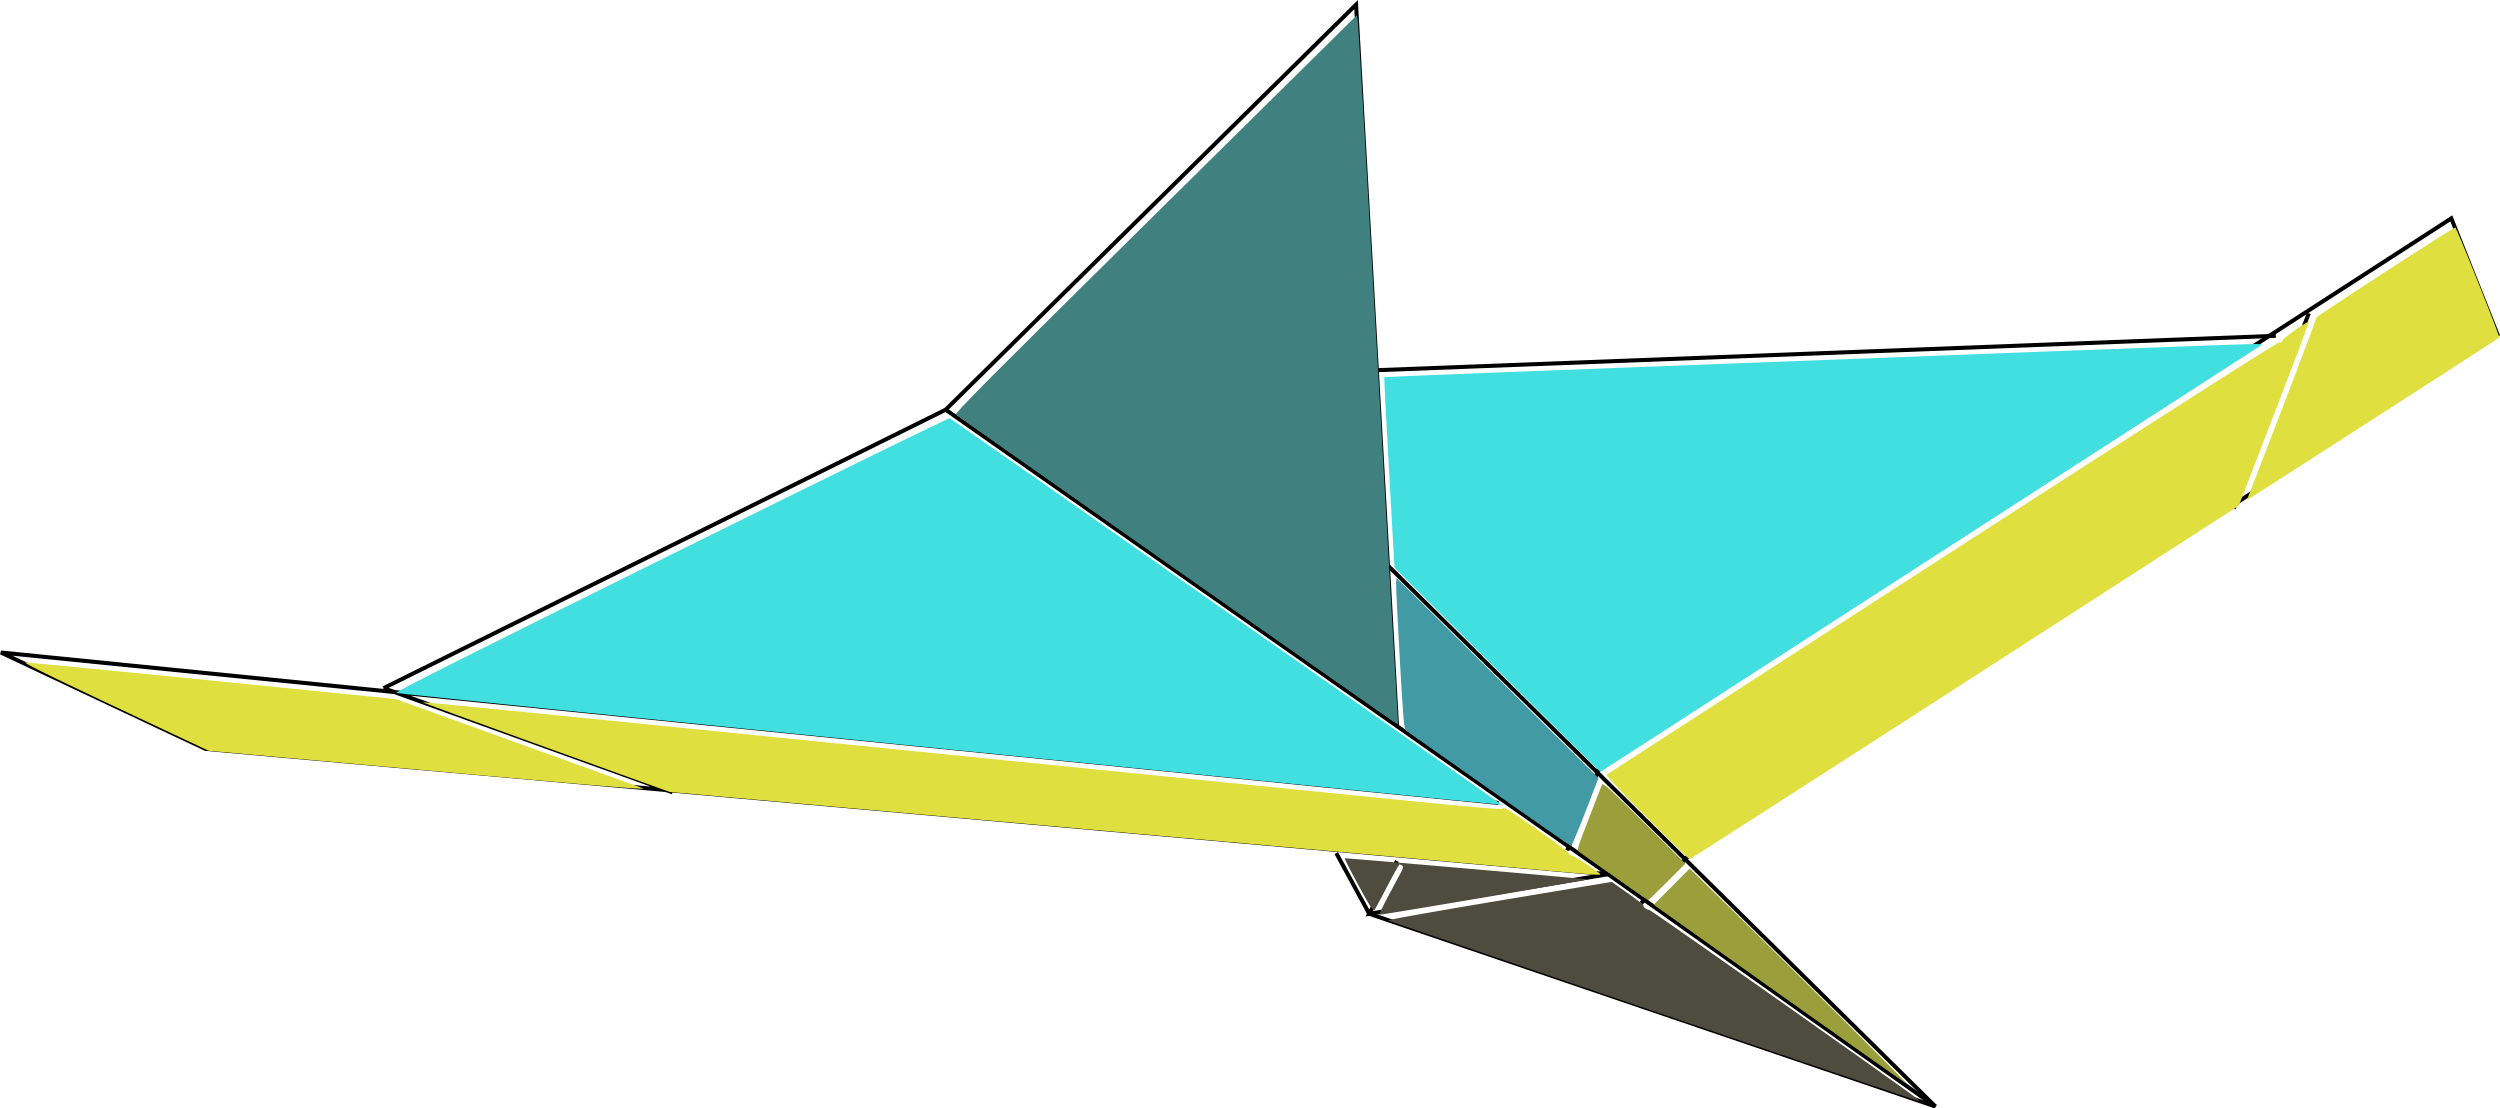 <svg width="616.783" height="273.447" viewBox="0 0 163.191 72.349" xmlns="http://www.w3.org/2000/svg"><path style="fill:none;stroke:#000;stroke-width:.265px;stroke-linecap:butt;stroke-linejoin:miter;stroke-opacity:1" d="m190.707 197.081 52.888-34.11-3.015-7.58-55.644 35.919M171.154 178.045l35.747 35.316-36.953-12.576-2.153-3.962" transform="translate(-80.568 -141.137)"/><path style="fill:none;stroke:#000;stroke-width:.265px;stroke-linecap:butt;stroke-linejoin:miter;stroke-opacity:1" d="m206.9 213.361-21.361-15.16-91.564-8.183-13.35-6.288 97.764 9.82M105.604 186.056l36.694-18.175 26.789-26.444 2.67 47.03M170.551 165.297l58.573-2.24M185.539 198.201l-43.24-30.32M124.468 192.86l-18.864-6.804M184.936 191.31l-2.067 5.34M190.707 197.081l-3.015 3.015" transform="translate(-80.568 -141.137)"/><path style="fill:none;stroke:#000;stroke-width:.265px;stroke-linecap:butt;stroke-linejoin:miter;stroke-opacity:1" d="m185.539 198.201-15.59 2.584 1.808-3.445M226.368 174.341l4.91-12.748" transform="translate(-80.568 -141.137)"/><path style="fill:#dfdf3f;fill-opacity:1;stroke:#fc0;stroke-width:0" d="m407.485 722.214-52.038-4.683-22.995-10.827c-15.33-7.218-22.726-10.856-22.189-10.916.444-.049 21.17 1.96 46.059 4.463l45.252 4.552 30.114 10.869a23944.674 23944.674 0 0 1 30.603 11.056c1.223.472-6.007-.123-54.806-4.514zM680.74 746.635c-8.506-.78-49.16-4.428-90.343-8.108-41.183-3.68-85.344-7.628-98.136-8.772l-23.258-2.08-30.519-11.01c-16.785-6.055-30.474-11.054-30.42-11.107.054-.054 21.25 2.027 47.102 4.625 25.853 2.598 68.98 6.93 95.839 9.627 26.858 2.697 65.53 6.581 85.935 8.632 31.737 3.19 37.14 3.662 37.366 3.26.205-.367 2.009.754 8.15 5.065 4.338 3.045 7.934 5.748 7.992 6.007.058.26.498.567.977.685.723.176 5.643 3.389 6.715 4.383.444.412-.231.365-17.4-1.207zM709.72 733.975c-6.392-6.395-10.124-10.359-9.927-10.543.174-.162 37.347-24.191 82.605-53.398 54.122-34.927 82.571-53.104 83.113-53.104.536 0 .79-.16.728-.457-.09-.433 6.237-4.877 6.528-4.585.072.071-3.783 10.287-8.567 22.702l-8.697 22.571-67.495 43.531c-37.122 23.942-67.618 43.53-67.77 43.53-.15 0-4.883-4.61-10.517-10.247zM857.818 654.939c7.12-18.278 16.918-43.989 16.822-44.146-.139-.228 33.73-22.193 34.196-22.176.308.01 11.058 26.93 10.836 27.135-.304.28-61.867 39.92-61.998 39.92-.078 0-.013-.33.144-.733z" transform="matrix(.265 0 0 .265 -80.568 -141.137)"/><path style="fill:#4e4c3f;fill-opacity:1;stroke:#fc0;stroke-width:0" d="M645.61 754.07a543.97 543.97 0 0 1 3.144-5.898c.907-1.661 1.044-2.13.688-2.355-.245-.155-.546-.284-.67-.287-.124-.003-1.502 2.449-3.061 5.448-1.56 3-2.98 5.64-3.158 5.868-.234.302-1.29-1.373-3.874-6.141-1.954-3.606-3.49-6.618-3.414-6.694.098-.099 47.718 4.026 59.799 5.18.656.063-50.317 8.735-51.207 8.712-.142-.004.647-1.728 1.753-3.832zM711.349 781.653c-35.718-12.164-65.165-22.215-65.437-22.335-.273-.12 12.022-2.306 27.322-4.857l27.817-4.638 3.978 2.81c2.188 1.547 3.919 2.907 3.846 3.024-.19.307.797 1.055 1.458 1.103.475.035 64.701 45.31 66.108 46.602.262.24.336.43.163.423-.173-.008-29.538-9.968-65.255-22.132z" transform="matrix(.265 0 0 .265 -80.568 -141.137)"/><path style="fill:#40807f;fill-opacity:1;stroke:#fc0;stroke-width:0" d="M593.978 673.054c-29.723-20.856-54.234-38.112-54.47-38.345-.351-.35 8.307-9.05 49.155-49.39l49.582-48.964.24 1.302c.132.716 2.365 39.246 4.963 85.621 2.598 46.376 4.8 85.089 4.895 86.029.095.94.06 1.7-.075 1.689-.136-.012-24.566-17.085-54.29-37.942z" transform="matrix(.265 0 0 .265 -80.568 -141.137)"/><path style="fill:#41dfe0;fill-opacity:1;stroke:#fc0;stroke-width:0" d="M537.657 717.174c-74.487-7.497-135.697-13.747-136.022-13.889-.44-.192 16.796-8.867 67.657-34.054 37.536-18.588 68.443-33.721 68.683-33.63.33.127 135.258 94.602 135.9 95.157.184.158 14.098 1.545-136.218-13.584zM672.844 697.573l-25.313-25.136-1.317-23.397c-.724-12.87-1.262-23.452-1.196-23.518.066-.066 13.44-.633 29.722-1.26 123.439-4.755 183.81-7.017 185.105-6.937l1.515.093-79.9 51.573c-43.943 28.364-80.64 52.06-81.548 52.658-.907.598-1.673 1.08-1.703 1.073-.029-.008-11.443-11.325-25.365-25.15z" transform="matrix(.265 0 0 .265 -80.568 -141.137)"/><path style="fill:#9a9f3c;fill-opacity:1;stroke:#fc0;stroke-width:0" d="m701.727 748.583-8.733-6.16c-.574-.405-.451-.823 2.398-8.185 1.652-4.267 3.11-8.043 3.24-8.391.2-.535 1.811.926 10.394 9.423l10.157 10.056-4.486 4.494c-2.468 2.472-4.566 4.495-4.664 4.495-.098 0-3.836-2.58-8.306-5.732zM742.37 777.48l-30.99-22.026 4.434-4.458 4.435-4.458 7.999 7.795c15.196 14.809 45.762 45.208 45.438 45.19-.18-.01-14.272-9.93-31.316-22.043z" transform="matrix(.265 0 0 .265 -80.568 -141.137)"/><path style="fill:#429aa4;fill-opacity:1;stroke:#fc0;stroke-width:0" d="m670.81 726.933-20.427-14.377c-.505-.357-.677-2.317-1.561-17.81-.547-9.574-.95-17.943-.898-18.598l.097-1.189 24.877 24.64 24.878 24.64-3.228 8.363c-1.776 4.6-3.375 8.351-3.554 8.336-.179-.015-9.262-6.317-20.184-14.005z" transform="matrix(.265 0 0 .265 -80.568 -141.137)"/></svg>